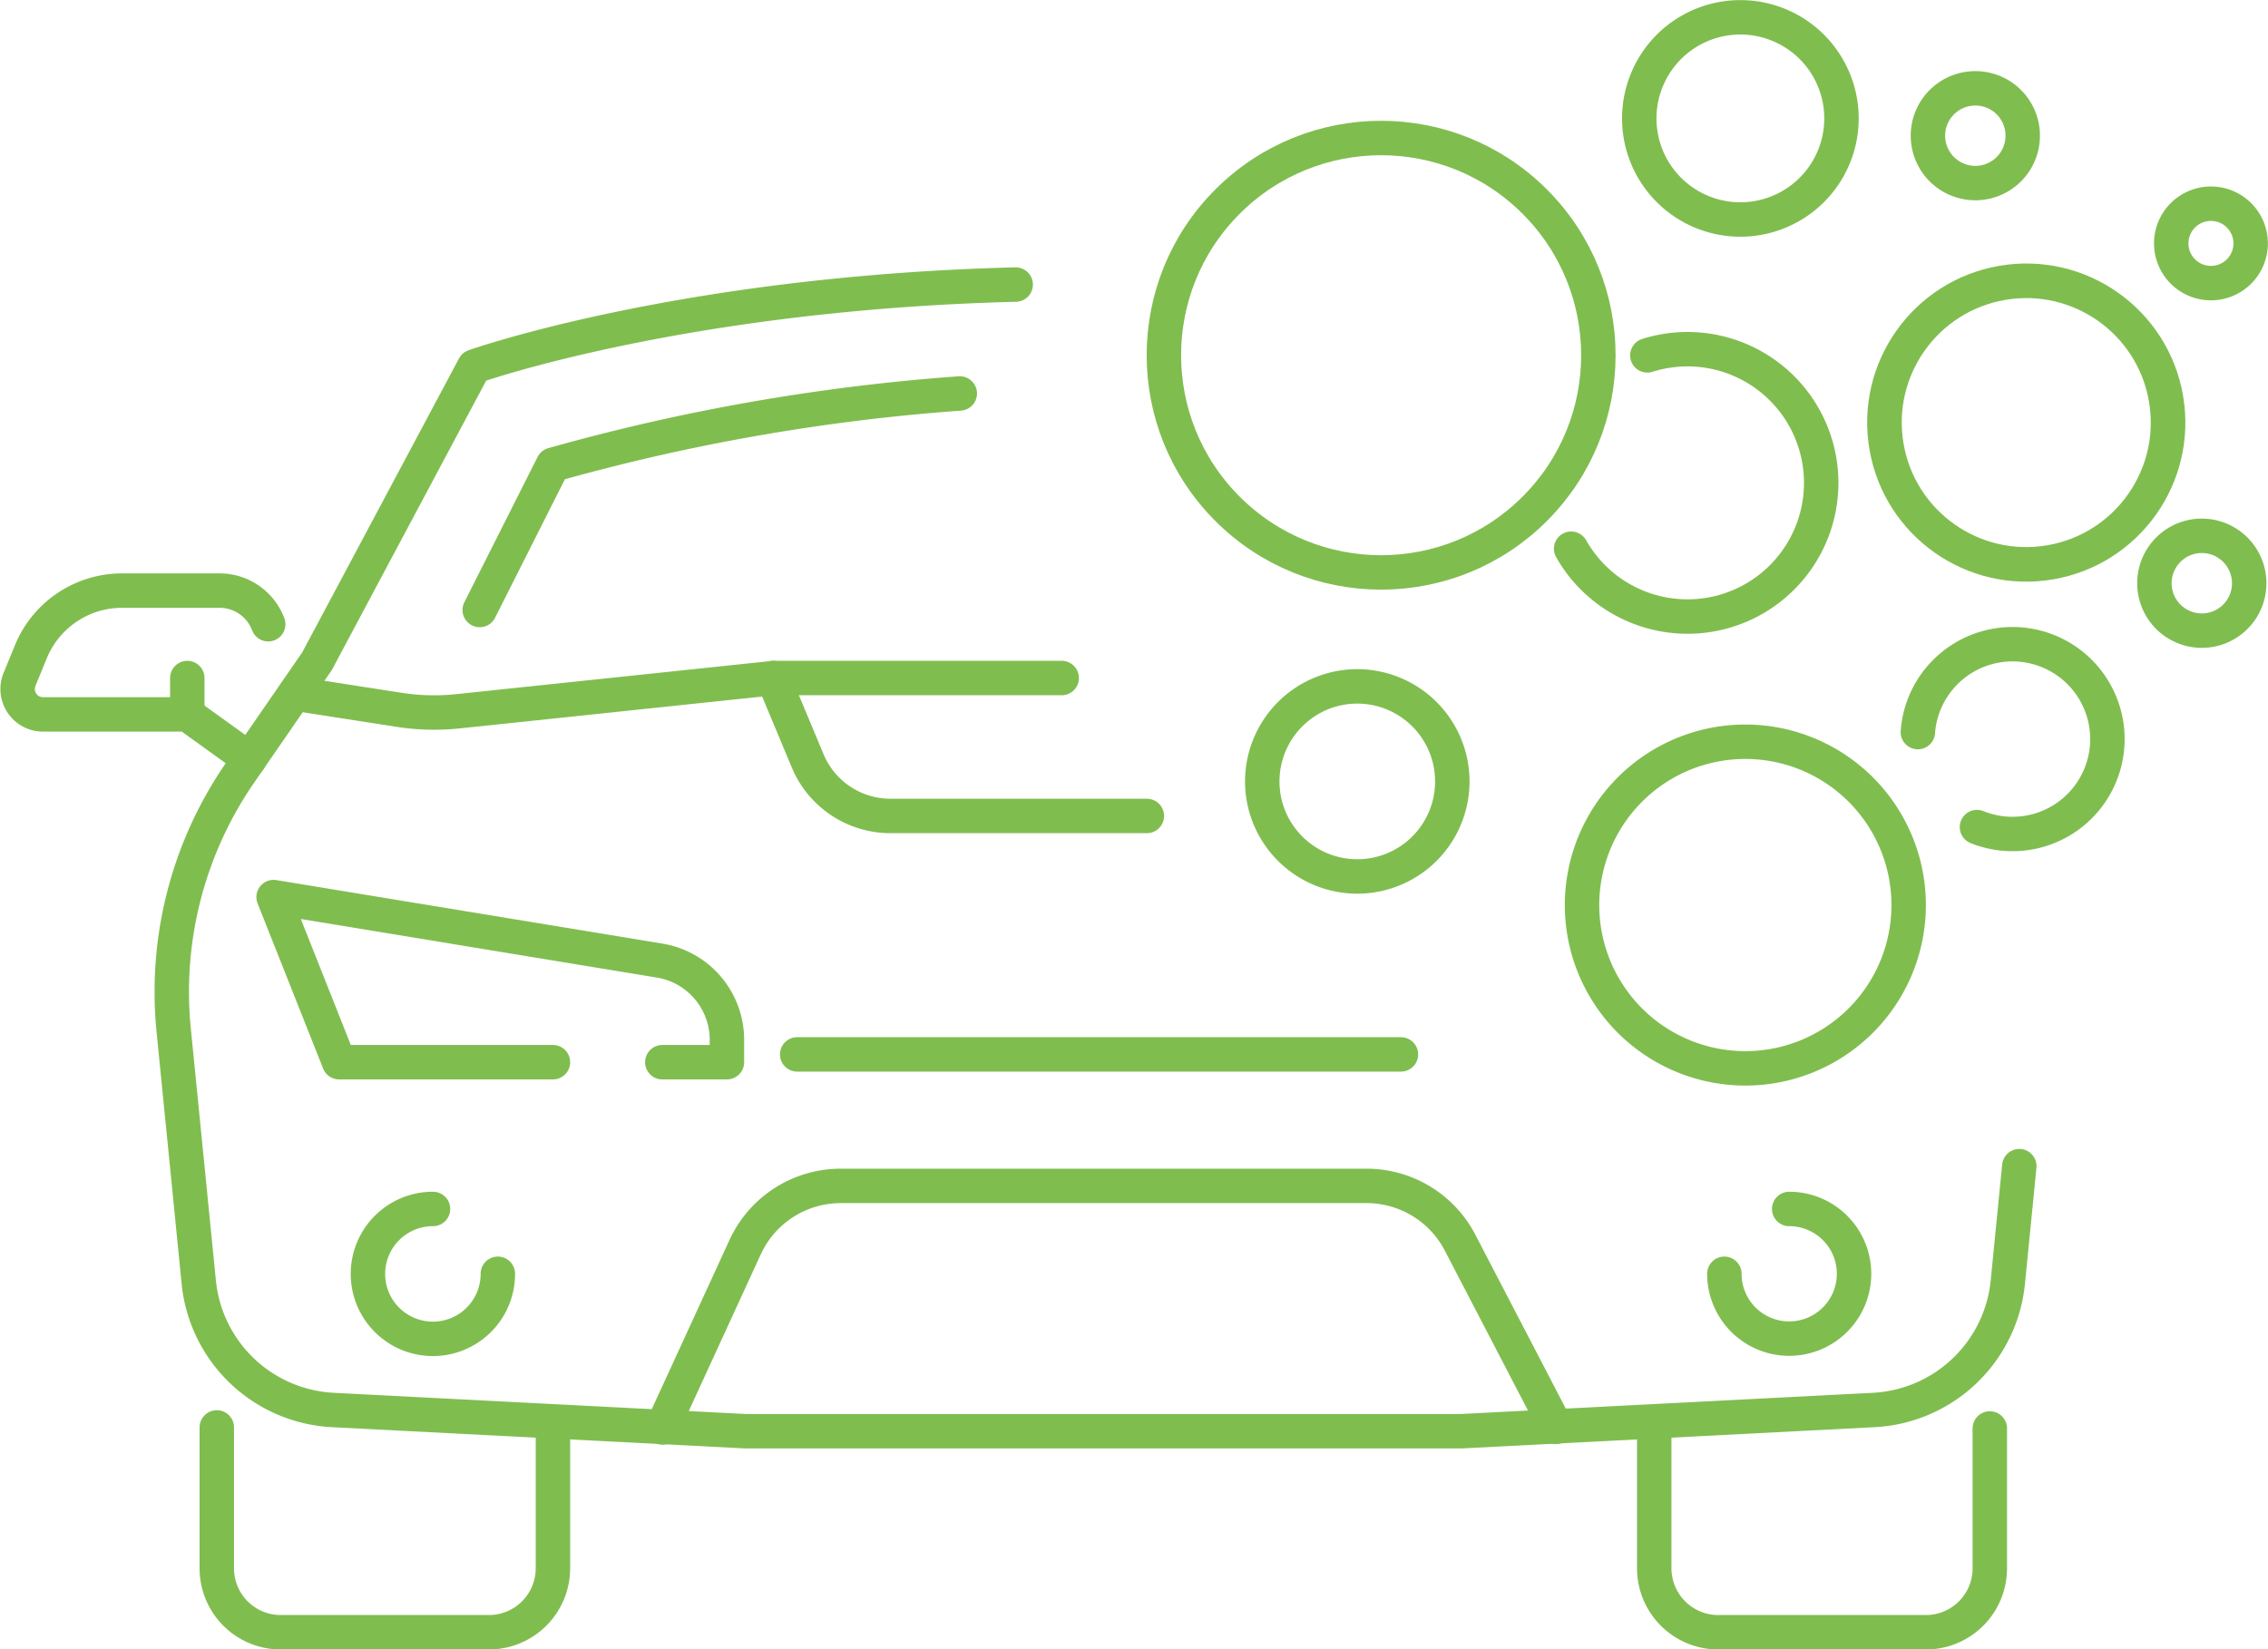 <?xml version="1.0" encoding="UTF-8"?> <svg xmlns="http://www.w3.org/2000/svg" id="Layer_1" data-name="Layer 1" viewBox="0 0 197.62 143.74"><defs><style>.cls-1{fill:none;stroke:#80bd4f;stroke-linecap:round;stroke-linejoin:round;stroke-width:3px;}</style></defs><path class="cls-1" d="M163.66,63.83a4.53,4.53,0,0,0-4.25-2.93h-8.5A8.59,8.59,0,0,0,143,66.18l-1,2.44a2.21,2.21,0,0,0,2,3.07h12.61l5.42,3.9" transform="translate(-140.29 -9.43)"></path><line class="cls-1" x1="16.32" y1="62.25" x2="16.32" y2="59.09"></line><path class="cls-1" d="M159.18,133.83v12.28a5.57,5.57,0,0,0,5.56,5.57H182.9a5.58,5.58,0,0,0,5.57-5.57V133.92" transform="translate(-140.29 -9.43)"></path><path class="cls-1" d="M228.79,34.23c-29.12.73-47.18,7.14-47.18,7.14l-13.7,25.69-6.72,9.74a33.6,33.6,0,0,0-5.77,22.37l2.19,22a12.38,12.38,0,0,0,11.69,11.14l35.95,1.85H267.6l35.95-1.85a12.38,12.38,0,0,0,11.69-11.14l1-10.11" transform="translate(-140.29 -9.43)"></path><path class="cls-1" d="M313.67,133.92v12.19a5.57,5.57,0,0,1-5.56,5.57H290a5.58,5.58,0,0,1-5.57-5.57V133.92" transform="translate(-140.29 -9.43)"></path><path class="cls-1" d="M182.09,62.59l6.38-12.66a177.82,177.82,0,0,1,35.45-6.21" transform="translate(-140.29 -9.43)"></path><path class="cls-1" d="M166,69.88l9,1.4a19.82,19.82,0,0,0,5.16.14l27.56-2.9h25.08" transform="translate(-140.29 -9.43)"></path><path class="cls-1" d="M207.65,68.52l3,7.18a7.82,7.82,0,0,0,7.23,4.84h22.34" transform="translate(-140.29 -9.43)"></path><path class="cls-1" d="M188.47,102H169.84l-5.71-14.39,33.61,5.53a7,7,0,0,1,5.89,7V102H198" transform="translate(-140.29 -9.43)"></path><path class="cls-1" d="M198,133.83l7.22-15.72a9.17,9.17,0,0,1,8.32-5.33h45.85a9.18,9.18,0,0,1,8.15,5l8.32,16" transform="translate(-140.29 -9.43)"></path><path class="cls-1" d="M183.67,120.44a5.66,5.66,0,1,1-5.65-5.65" transform="translate(-140.29 -9.43)"></path><path class="cls-1" d="M296.19,114.79a5.65,5.65,0,1,1-5.65,5.65" transform="translate(-140.29 -9.43)"></path><line class="cls-1" x1="69.46" y1="91.89" x2="122.07" y2="91.89"></line><path class="cls-1" d="M300.56,76.67a14.23,14.23,0,1,1-19.83,3.45A14.22,14.22,0,0,1,300.56,76.67Z" transform="translate(-140.29 -9.43)"></path><circle class="cls-1" cx="315.39" cy="45.59" r="12.3" transform="matrix(0.99, -0.17, 0.17, 0.99, -143.43, 45.31)"></circle><circle class="cls-1" cx="260.63" cy="40.39" r="18.93" transform="translate(-92.51 186.69) rotate(-45)"></circle><path class="cls-1" d="M283.83,40.4a11.65,11.65,0,1,1-6.64,16.85" transform="translate(-140.29 -9.43)"></path><path class="cls-1" d="M263.32,70.76a8.28,8.28,0,1,1-11.53,2A8.27,8.27,0,0,1,263.32,70.76Z" transform="translate(-140.29 -9.43)"></path><path class="cls-1" d="M297,12.54a8.81,8.81,0,1,1-12.27,2.14A8.81,8.81,0,0,1,297,12.54Z" transform="translate(-140.29 -9.43)"></path><path class="cls-1" d="M334.53,56.89a4.13,4.13,0,1,1-5.77,1A4.12,4.12,0,0,1,334.53,56.89Z" transform="translate(-140.29 -9.43)"></path><path class="cls-1" d="M314.79,17.88a4.13,4.13,0,1,1-5.76,1A4.14,4.14,0,0,1,314.79,17.88Z" transform="translate(-140.29 -9.43)"></path><path class="cls-1" d="M334.94,27.82a3.46,3.46,0,1,1-4.83.83A3.46,3.46,0,0,1,334.94,27.82Z" transform="translate(-140.29 -9.43)"></path><path class="cls-1" d="M307.4,73.23a8.27,8.27,0,1,1,5.15,8.28" transform="translate(-140.29 -9.43)"></path></svg> 